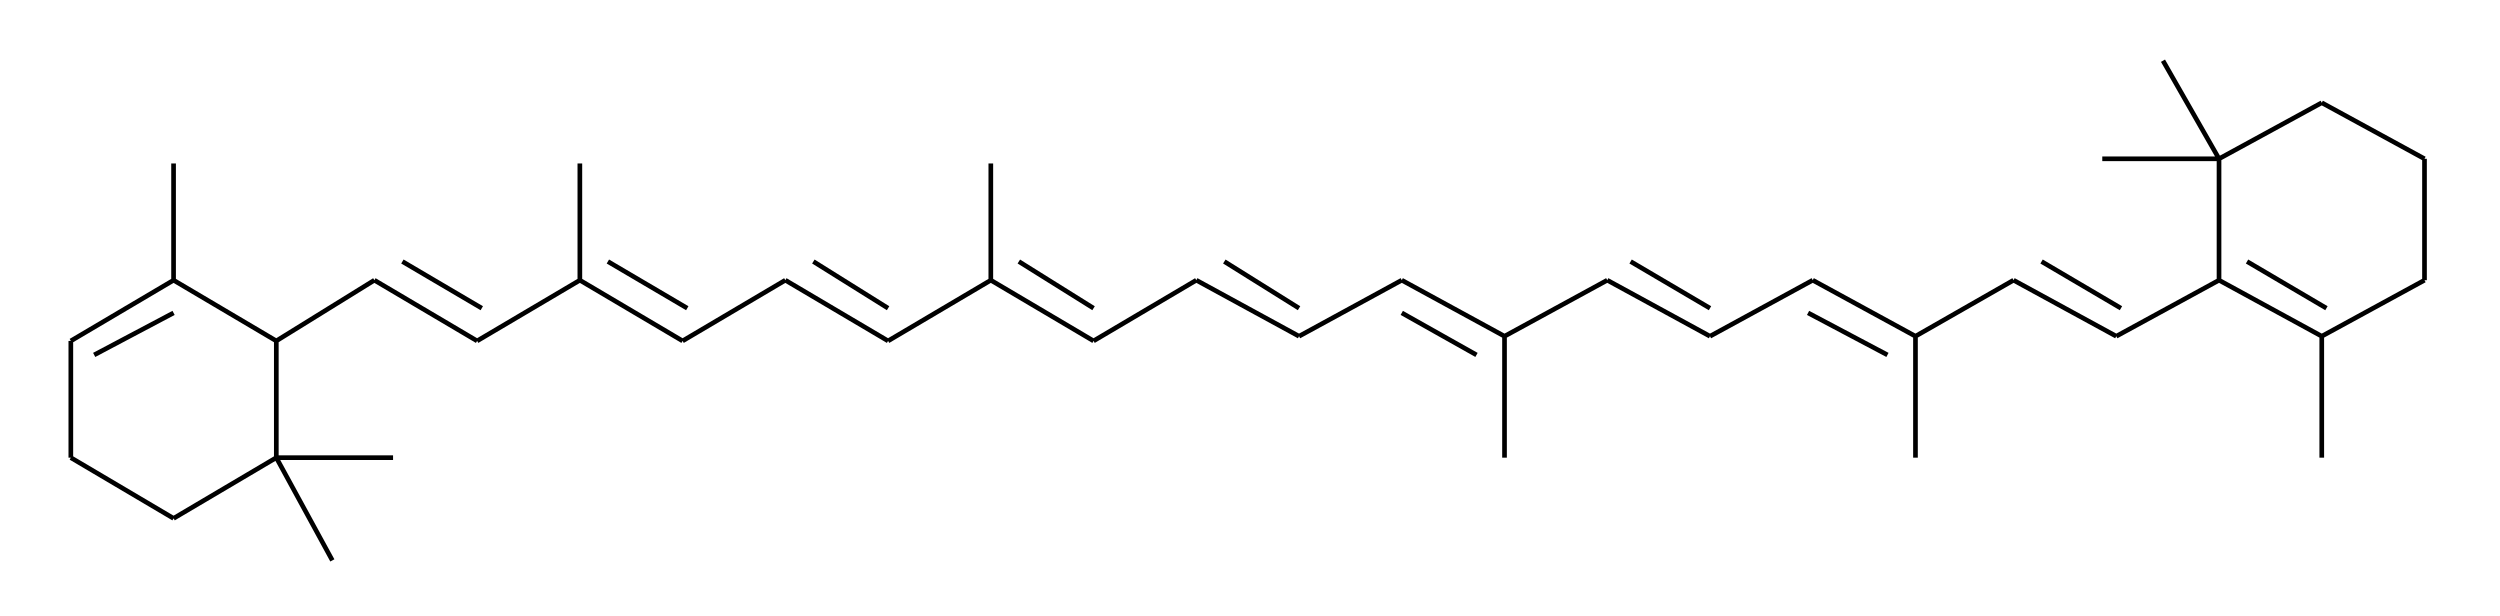 <?xml version="1.0" encoding="UTF-8" standalone="no"?>
<svg
   version="1.0" xmlns="http://www.w3.org/2000/svg"
   height="36mm" width="146mm" viewBox="0 0 529 132">
  <g transform="translate(-63,-3)" stroke="#000000"
     stroke-width="1.0">
    <path
       id="path6"
       style=""
       d="M 535,37 L 523,16 M 404,63 L 426,75 M 409,59 L 426,69 M 97,63 L 97,38 M 162,76 L 184,63 M 535,37 L 535,63 M 97,63 L 75,76 M 97,70 L 80,79 M 184,63 L 206,76 M 190,59 L 207,69 M 579,63 L 579,37 M 228,63 L 250,76 M 234,59 L 250,69 M 97,114 L 119,101 M 338,75 L 360,63 M 184,63 L 184,38 M 119,76 L 97,63 M 579,37 L 557,25 M 272,63 L 294,76 M 278,59 L 294,69 M 470,75 L 470,101 M 557,25 L 535,37 M 382,75 L 382,101 M 316,63 L 338,75 M 322,59 L 338,69 M 272,63 L 272,38 M 206,76 L 228,63 M 119,101 L 144,101 M 535,37 L 510,37 M 513,75 L 535,63 M 535,63 L 557,75 M 541,59 L 558,69 M 426,75 L 448,63 M 294,76 L 316,63 M 470,75 L 491,63 M 557,75 L 579,63 M 75,76 L 75,101 M 491,63 L 513,75 M 497,59 L 514,69 M 448,63 L 470,75 M 447,70 L 464,79 M 75,101 L 97,114 M 250,76 L 272,63 M 382,75 L 404,63 M 119,101 L 131,123 M 360,63 L 382,75 M 360,70 L 376,79 M 119,101 L 119,76 M 119,76 L 140,63 M 140,63 L 162,76 M 146,59 L 163,69M 557,75 L 557,101" />
  </g>
</svg>
